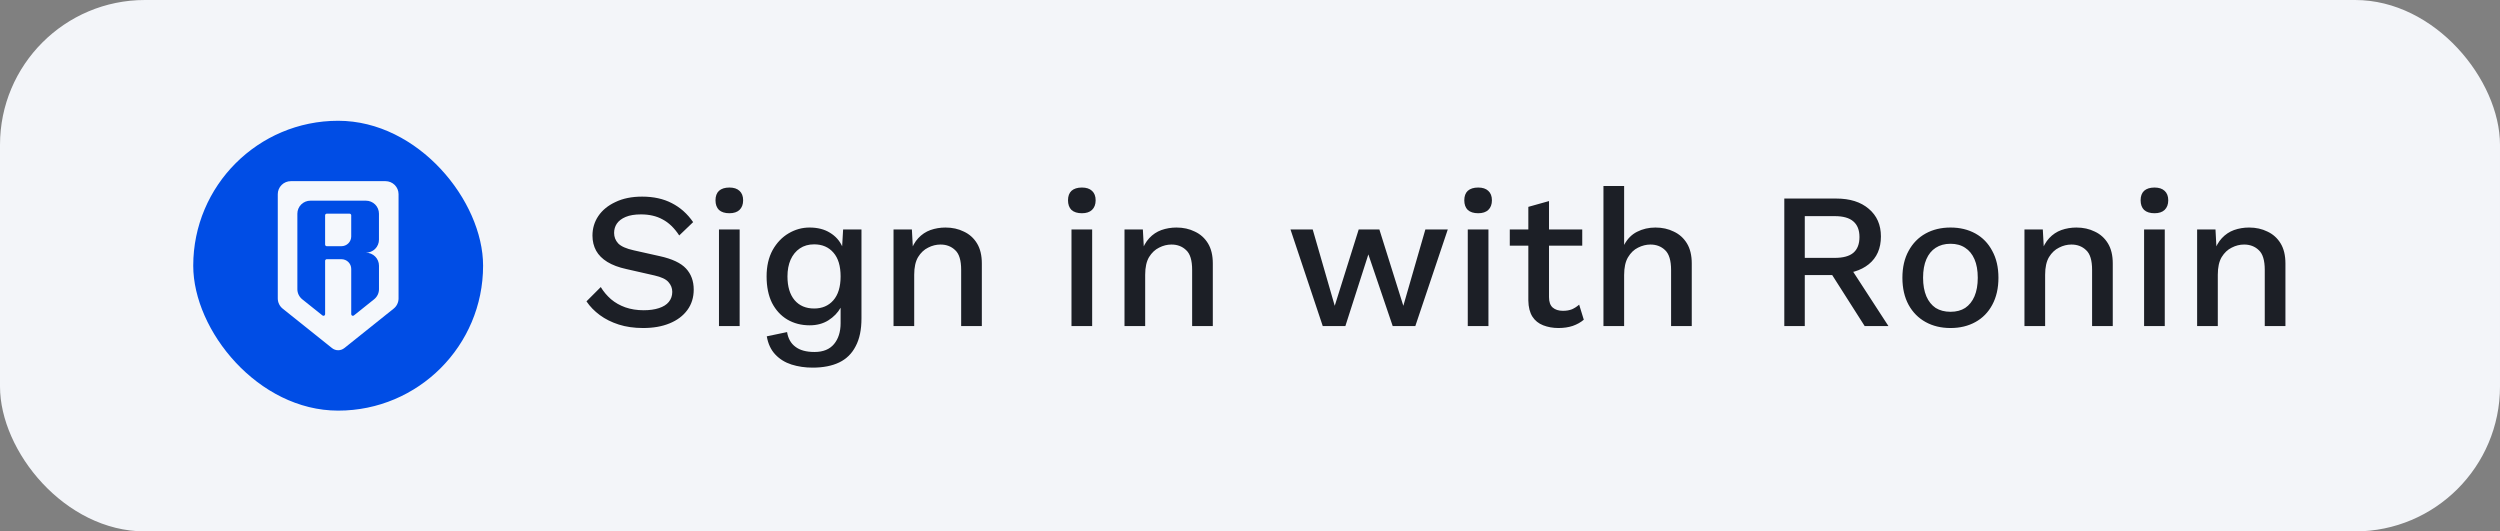 <svg width="207" height="44" viewBox="0 0 207 44" fill="none" xmlns="http://www.w3.org/2000/svg">
<rect x="0" y="0" width="207" height="44" fill="#808080" stroke="none"/>
<g clip-path="url(#clip0_22605_2584)">
<rect width="207" height="44" rx="12" fill="#F3F5F9"/>
<rect x="16" y="10" width="24" height="24" rx="12" fill="#004DE5"/>
<g clip-path="url(#clip1_22605_2584)">
<path fill-rule="evenodd" clip-rule="evenodd" d="M23 24.714V16.077C23 15.791 23.114 15.517 23.317 15.315C23.519 15.114 23.794 15 24.081 15H31.919C32.206 15 32.481 15.114 32.683 15.315C32.886 15.517 33 15.791 33 16.077V24.714C33 24.875 32.963 25.035 32.893 25.18C32.823 25.326 32.721 25.453 32.595 25.554L28.507 28.823C28.363 28.938 28.184 29 28 29C27.816 29 27.637 28.938 27.493 28.823L23.405 25.554C23.279 25.453 23.177 25.326 23.107 25.18C23.037 25.035 23 24.875 23 24.714ZM31.378 17.692V19.846C31.378 20.132 31.265 20.405 31.062 20.607C30.86 20.809 30.586 20.923 30.299 20.923C30.586 20.923 30.861 21.037 31.064 21.239C31.267 21.441 31.38 21.715 31.38 22V23.942C31.38 24.104 31.344 24.263 31.274 24.408C31.203 24.553 31.101 24.681 30.975 24.782L29.302 26.12C29.282 26.136 29.258 26.146 29.233 26.149C29.208 26.152 29.182 26.148 29.159 26.137C29.136 26.126 29.117 26.108 29.103 26.087C29.09 26.066 29.082 26.041 29.082 26.015V22.27C29.082 22.055 28.997 21.85 28.845 21.698C28.693 21.547 28.487 21.462 28.272 21.462H27.055C27.02 21.462 26.985 21.476 26.96 21.501C26.934 21.526 26.92 21.561 26.92 21.596V26.015C26.92 26.041 26.913 26.066 26.9 26.087C26.886 26.109 26.866 26.126 26.843 26.137C26.82 26.148 26.795 26.152 26.769 26.149C26.744 26.146 26.72 26.136 26.7 26.12L25.027 24.782C24.901 24.681 24.799 24.553 24.728 24.408C24.658 24.263 24.622 24.104 24.622 23.942V17.692C24.622 17.407 24.735 17.133 24.938 16.931C25.141 16.729 25.416 16.616 25.703 16.616H30.297C30.584 16.616 30.859 16.729 31.062 16.931C31.265 17.133 31.378 17.407 31.378 17.692ZM27.054 20.385H28.27C28.485 20.385 28.692 20.3 28.844 20.148C28.996 19.997 29.081 19.791 29.081 19.577V17.827C29.081 17.791 29.067 17.757 29.041 17.732C29.016 17.707 28.982 17.692 28.946 17.692H27.054C27.018 17.692 26.984 17.707 26.959 17.732C26.933 17.757 26.919 17.791 26.919 17.827V20.25C26.919 20.286 26.933 20.32 26.959 20.345C26.984 20.371 27.018 20.385 27.054 20.385Z" fill="#F5F8FC"/>
</g>
<path d="M53.168 16.28C54.117 16.28 54.939 16.461 55.632 16.824C56.325 17.176 56.912 17.699 57.392 18.392L56.24 19.496C55.835 18.877 55.376 18.435 54.864 18.168C54.363 17.891 53.765 17.752 53.072 17.752C52.56 17.752 52.139 17.821 51.808 17.96C51.477 18.099 51.232 18.285 51.072 18.52C50.923 18.744 50.848 19 50.848 19.288C50.848 19.619 50.96 19.907 51.184 20.152C51.419 20.397 51.851 20.589 52.48 20.728L54.624 21.208C55.648 21.432 56.373 21.773 56.8 22.232C57.227 22.691 57.44 23.272 57.44 23.976C57.44 24.627 57.264 25.192 56.912 25.672C56.56 26.152 56.069 26.52 55.44 26.776C54.821 27.032 54.091 27.16 53.248 27.16C52.501 27.16 51.829 27.064 51.232 26.872C50.635 26.68 50.112 26.419 49.664 26.088C49.216 25.757 48.848 25.379 48.56 24.952L49.744 23.768C49.968 24.141 50.251 24.477 50.592 24.776C50.933 25.064 51.328 25.288 51.776 25.448C52.235 25.608 52.741 25.688 53.296 25.688C53.787 25.688 54.208 25.629 54.56 25.512C54.923 25.395 55.195 25.224 55.376 25C55.568 24.765 55.664 24.488 55.664 24.168C55.664 23.859 55.557 23.587 55.344 23.352C55.141 23.117 54.757 22.936 54.192 22.808L51.872 22.28C51.232 22.141 50.704 21.944 50.288 21.688C49.872 21.432 49.563 21.123 49.36 20.76C49.157 20.387 49.056 19.971 49.056 19.512C49.056 18.915 49.216 18.376 49.536 17.896C49.867 17.405 50.341 17.016 50.96 16.728C51.579 16.429 52.315 16.28 53.168 16.28ZM60.395 17.656C60.022 17.656 59.734 17.565 59.531 17.384C59.339 17.192 59.243 16.925 59.243 16.584C59.243 16.243 59.339 15.981 59.531 15.8C59.734 15.619 60.022 15.528 60.395 15.528C60.758 15.528 61.035 15.619 61.227 15.8C61.43 15.981 61.531 16.243 61.531 16.584C61.531 16.925 61.43 17.192 61.227 17.384C61.035 17.565 60.758 17.656 60.395 17.656ZM61.243 19V27H59.531V19H61.243ZM67.282 30.44C66.663 30.44 66.082 30.355 65.538 30.184C65.004 30.013 64.556 29.736 64.194 29.352C63.831 28.968 63.596 28.467 63.49 27.848L65.17 27.496C65.255 28.029 65.484 28.435 65.858 28.712C66.231 29 66.759 29.144 67.442 29.144C68.156 29.144 68.695 28.925 69.058 28.488C69.42 28.051 69.602 27.475 69.602 26.76V25.48C69.367 25.896 69.031 26.243 68.594 26.52C68.156 26.797 67.639 26.936 67.042 26.936C66.348 26.936 65.73 26.776 65.186 26.456C64.652 26.136 64.231 25.677 63.922 25.08C63.623 24.472 63.474 23.741 63.474 22.888C63.474 22.045 63.639 21.32 63.97 20.712C64.311 20.104 64.754 19.64 65.298 19.32C65.842 19 66.418 18.84 67.026 18.84C67.698 18.84 68.263 18.984 68.722 19.272C69.18 19.549 69.516 19.923 69.73 20.392L69.81 19H71.33V26.36C71.33 27.299 71.17 28.067 70.85 28.664C70.54 29.272 70.087 29.72 69.49 30.008C68.892 30.296 68.156 30.44 67.282 30.44ZM67.41 25.544C68.071 25.544 68.599 25.32 68.994 24.872C69.399 24.413 69.602 23.752 69.602 22.888C69.602 22.024 69.404 21.368 69.01 20.92C68.615 20.461 68.082 20.232 67.41 20.232C66.951 20.232 66.556 20.344 66.226 20.568C65.895 20.792 65.639 21.107 65.458 21.512C65.287 21.907 65.202 22.365 65.202 22.888C65.202 23.731 65.399 24.387 65.794 24.856C66.188 25.315 66.727 25.544 67.41 25.544ZM73.984 27V19H75.504L75.616 21.08L75.392 20.856C75.542 20.397 75.755 20.019 76.032 19.72C76.32 19.411 76.656 19.187 77.04 19.048C77.435 18.909 77.851 18.84 78.288 18.84C78.854 18.84 79.36 18.952 79.808 19.176C80.267 19.389 80.63 19.715 80.896 20.152C81.163 20.589 81.296 21.144 81.296 21.816V27H79.584V22.344C79.584 21.555 79.419 21.011 79.088 20.712C78.768 20.403 78.363 20.248 77.872 20.248C77.52 20.248 77.179 20.333 76.848 20.504C76.518 20.664 76.24 20.925 76.016 21.288C75.803 21.651 75.696 22.136 75.696 22.744V27H73.984ZM89.583 17.656C89.209 17.656 88.921 17.565 88.719 17.384C88.527 17.192 88.431 16.925 88.431 16.584C88.431 16.243 88.527 15.981 88.719 15.8C88.921 15.619 89.209 15.528 89.583 15.528C89.945 15.528 90.223 15.619 90.415 15.8C90.617 15.981 90.719 16.243 90.719 16.584C90.719 16.925 90.617 17.192 90.415 17.384C90.223 17.565 89.945 17.656 89.583 17.656ZM90.431 19V27H88.719V19H90.431ZM93.109 27V19H94.629L94.741 21.08L94.517 20.856C94.667 20.397 94.88 20.019 95.157 19.72C95.445 19.411 95.781 19.187 96.165 19.048C96.56 18.909 96.976 18.84 97.413 18.84C97.979 18.84 98.485 18.952 98.933 19.176C99.392 19.389 99.755 19.715 100.021 20.152C100.288 20.589 100.421 21.144 100.421 21.816V27H98.709V22.344C98.709 21.555 98.544 21.011 98.213 20.712C97.893 20.403 97.488 20.248 96.997 20.248C96.645 20.248 96.304 20.333 95.973 20.504C95.643 20.664 95.365 20.925 95.141 21.288C94.928 21.651 94.821 22.136 94.821 22.744V27H93.109ZM118.02 19H119.876L117.188 27H115.316L113.3 21.064L111.396 27H109.524L106.852 19H108.692L110.516 25.32L112.5 19H114.212L116.196 25.32L118.02 19ZM122.395 17.656C122.022 17.656 121.734 17.565 121.531 17.384C121.339 17.192 121.243 16.925 121.243 16.584C121.243 16.243 121.339 15.981 121.531 15.8C121.734 15.619 122.022 15.528 122.395 15.528C122.758 15.528 123.035 15.619 123.227 15.8C123.43 15.981 123.531 16.243 123.531 16.584C123.531 16.925 123.43 17.192 123.227 17.384C123.035 17.565 122.758 17.656 122.395 17.656ZM123.243 19V27H121.531V19H123.243ZM128.258 16.648V24.6C128.258 24.995 128.359 25.283 128.562 25.464C128.775 25.645 129.058 25.736 129.41 25.736C129.698 25.736 129.948 25.693 130.162 25.608C130.375 25.512 130.572 25.384 130.754 25.224L131.138 26.472C130.892 26.685 130.588 26.856 130.226 26.984C129.874 27.101 129.479 27.16 129.042 27.16C128.583 27.16 128.162 27.085 127.778 26.936C127.394 26.787 127.095 26.547 126.882 26.216C126.668 25.875 126.556 25.432 126.546 24.888V17.128L128.258 16.648ZM131.01 19V20.344H125.01V19H131.01ZM132.766 27V15.4H134.478V20.28C134.744 19.779 135.102 19.416 135.549 19.192C136.008 18.957 136.515 18.84 137.07 18.84C137.635 18.84 138.142 18.952 138.59 19.176C139.048 19.389 139.411 19.715 139.678 20.152C139.944 20.589 140.078 21.144 140.078 21.816V27H138.366V22.36C138.366 21.571 138.2 21.021 137.87 20.712C137.55 20.403 137.144 20.248 136.654 20.248C136.312 20.248 135.971 20.333 135.63 20.504C135.299 20.664 135.022 20.931 134.798 21.304C134.584 21.667 134.478 22.157 134.478 22.776V27H132.766ZM152.044 16.44C153.175 16.44 154.071 16.723 154.732 17.288C155.404 17.853 155.74 18.616 155.74 19.576C155.74 20.568 155.404 21.336 154.732 21.88C154.071 22.413 153.175 22.68 152.044 22.68L151.884 22.776H149.436V27H147.74V16.44H152.044ZM151.916 21.352C152.609 21.352 153.121 21.213 153.452 20.936C153.793 20.648 153.964 20.211 153.964 19.624C153.964 19.048 153.793 18.616 153.452 18.328C153.121 18.04 152.609 17.896 151.916 17.896H149.436V21.352H151.916ZM152.924 21.704L156.364 27H154.396L151.452 22.376L152.924 21.704ZM161.503 18.84C162.282 18.84 162.97 19.005 163.567 19.336C164.164 19.667 164.628 20.147 164.959 20.776C165.3 21.395 165.471 22.136 165.471 23C165.471 23.864 165.3 24.611 164.959 25.24C164.628 25.859 164.164 26.333 163.567 26.664C162.97 26.995 162.282 27.16 161.503 27.16C160.724 27.16 160.036 26.995 159.439 26.664C158.842 26.333 158.372 25.859 158.031 25.24C157.69 24.611 157.519 23.864 157.519 23C157.519 22.136 157.69 21.395 158.031 20.776C158.372 20.147 158.842 19.667 159.439 19.336C160.036 19.005 160.724 18.84 161.503 18.84ZM161.503 20.184C161.023 20.184 160.612 20.296 160.271 20.52C159.94 20.733 159.684 21.048 159.503 21.464C159.322 21.88 159.231 22.392 159.231 23C159.231 23.597 159.322 24.109 159.503 24.536C159.684 24.952 159.94 25.272 160.271 25.496C160.612 25.709 161.023 25.816 161.503 25.816C161.983 25.816 162.388 25.709 162.719 25.496C163.05 25.272 163.306 24.952 163.487 24.536C163.668 24.109 163.759 23.597 163.759 23C163.759 22.392 163.668 21.88 163.487 21.464C163.306 21.048 163.05 20.733 162.719 20.52C162.388 20.296 161.983 20.184 161.503 20.184ZM167.625 27V19H169.145L169.257 21.08L169.033 20.856C169.182 20.397 169.396 20.019 169.673 19.72C169.961 19.411 170.297 19.187 170.681 19.048C171.076 18.909 171.492 18.84 171.929 18.84C172.494 18.84 173.001 18.952 173.449 19.176C173.908 19.389 174.27 19.715 174.537 20.152C174.804 20.589 174.937 21.144 174.937 21.816V27H173.225V22.344C173.225 21.555 173.06 21.011 172.729 20.712C172.409 20.403 172.004 20.248 171.513 20.248C171.161 20.248 170.82 20.333 170.489 20.504C170.158 20.664 169.881 20.925 169.657 21.288C169.444 21.651 169.337 22.136 169.337 22.744V27H167.625ZM178.395 17.656C178.022 17.656 177.734 17.565 177.531 17.384C177.339 17.192 177.243 16.925 177.243 16.584C177.243 16.243 177.339 15.981 177.531 15.8C177.734 15.619 178.022 15.528 178.395 15.528C178.758 15.528 179.035 15.619 179.227 15.8C179.43 15.981 179.531 16.243 179.531 16.584C179.531 16.925 179.43 17.192 179.227 17.384C179.035 17.565 178.758 17.656 178.395 17.656ZM179.243 19V27H177.531V19H179.243ZM181.922 27V19H183.442L183.554 21.08L183.33 20.856C183.479 20.397 183.692 20.019 183.97 19.72C184.258 19.411 184.594 19.187 184.978 19.048C185.372 18.909 185.788 18.84 186.226 18.84C186.791 18.84 187.298 18.952 187.746 19.176C188.204 19.389 188.567 19.715 188.834 20.152C189.1 20.589 189.234 21.144 189.234 21.816V27H187.522V22.344C187.522 21.555 187.356 21.011 187.026 20.712C186.706 20.403 186.3 20.248 185.81 20.248C185.458 20.248 185.116 20.333 184.786 20.504C184.455 20.664 184.178 20.925 183.954 21.288C183.74 21.651 183.634 22.136 183.634 22.744V27H181.922Z" fill="#1C1F26"/>
</g>
<defs>
<clipPath id="clip0_22605_2584">
<rect width="207" height="44" fill="white"/>
</clipPath>
<clipPath id="clip1_22605_2584">
<rect width="10" height="14" fill="white" transform="translate(23 15)"/>
</clipPath>
</defs>
</svg>
